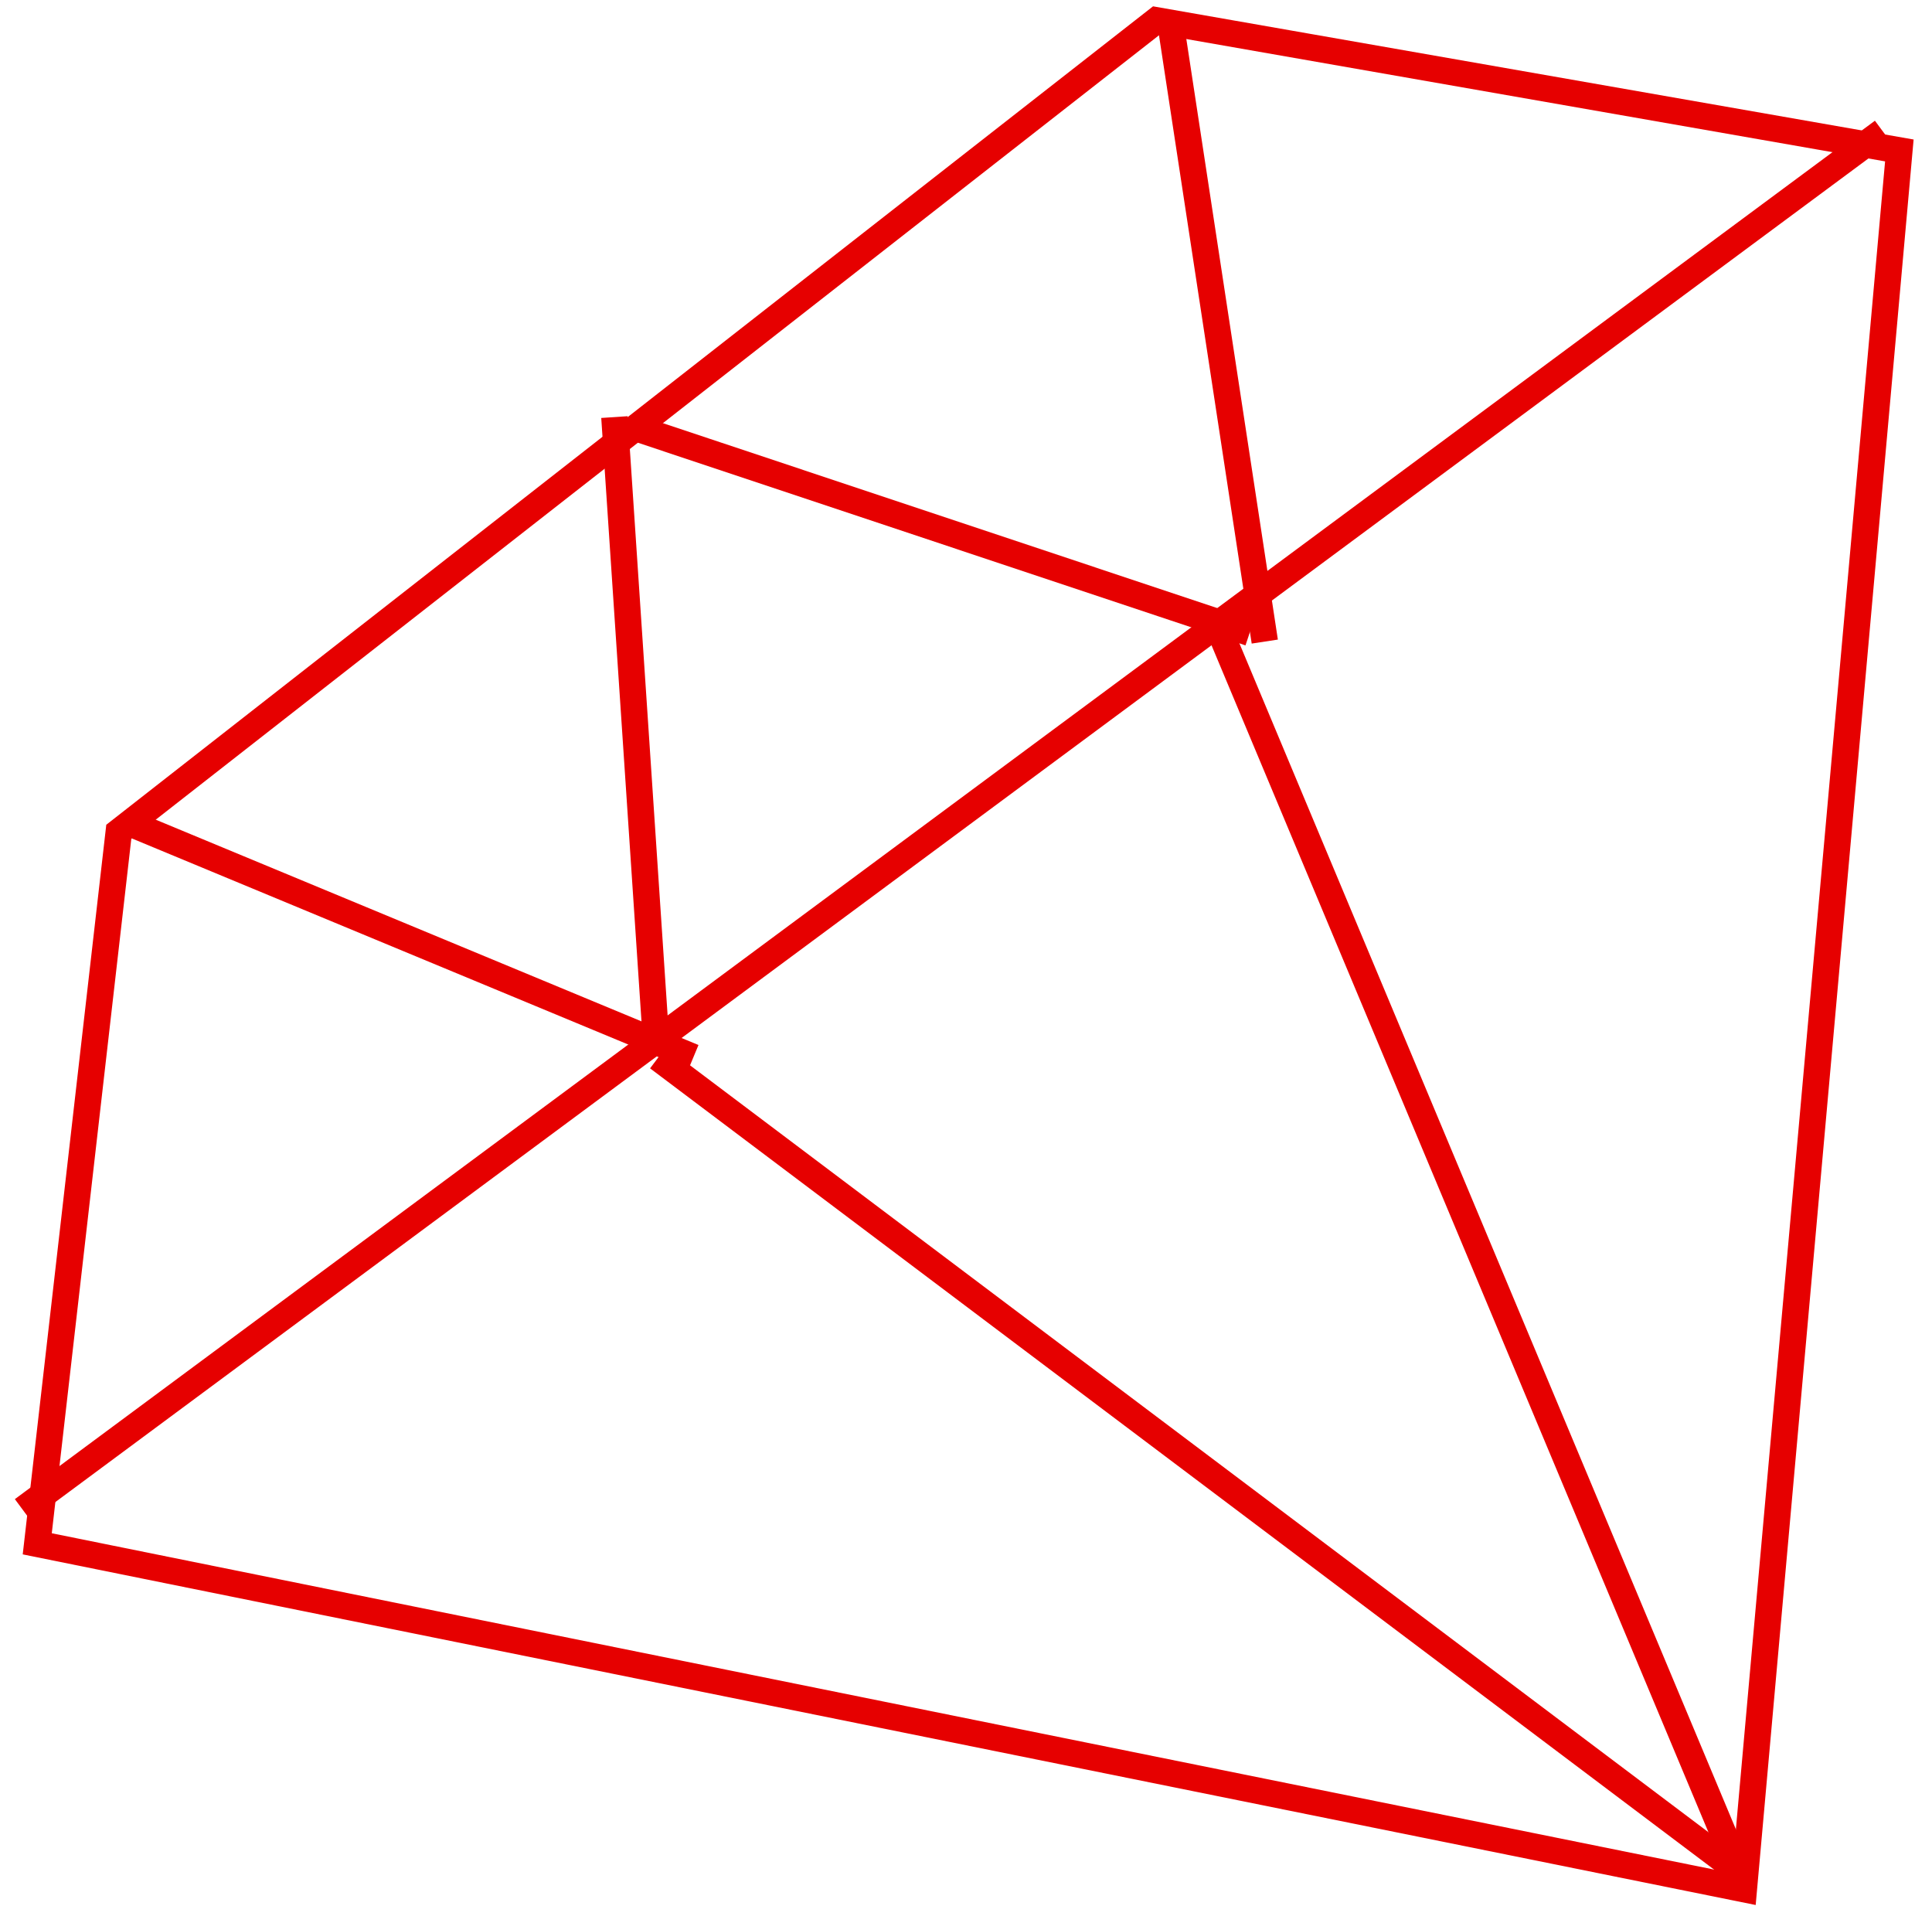 <?xml version="1.0" encoding="UTF-8"?>
<svg width="73px" height="72px" viewBox="0 0 73 72" version="1.1" xmlns="http://www.w3.org/2000/svg" xmlns:xlink="http://www.w3.org/1999/xlink">
    <!-- Generator: Sketch 50.2 (55047) - http://www.bohemiancoding.com/sketch -->
    <title>diamond</title>
    <desc>Created with Sketch.</desc>
    <defs></defs>
    <g id="UI-Design" stroke="none" stroke-width="1" fill="none" fill-rule="evenodd">
        <g id="kapital_main" transform="translate(-525, -2383)" stroke="#E60000">
            <g id="Спец-возможности" transform="translate(310, 2374)">
                <g id="spec_4">
                    <g id="diamond" transform="translate(209, 5)">
                        <polygon id="Path-2" transform="translate(43.5, 42.5) rotate(-368) translate(-43.5, -42.5) " points="5 57.108 11.795 30.898 54.891 6 82 14.772 67.039 79"></polygon>
                        <path d="M7.261,60.74 L76.739,9.26" id="Line-4" stroke-linecap="square"></path>
                        <path d="M31.263,44.263 L71.737,74.737" id="Line-5" stroke-linecap="square"></path>
                        <path d="M52.27,28.261 L71.73,74.739" id="Line-5" stroke-linecap="square"></path>
                        <path d="M50.286,5.256 L53.714,27.744" id="Line-5" stroke-linecap="square"></path>
                        <path d="M11.262,35.25 L31.738,43.75" id="Line-5" stroke-linecap="square"></path>
                        <path d="M29.25,20.256 L30.75,42.744" id="Line-5" stroke-linecap="square"></path>
                        <path d="M30.256,20.25 L52.744,27.75" id="Line-5" stroke-linecap="square"></path>
                    </g>
                </g>
            </g>
        </g>
    </g>
</svg>